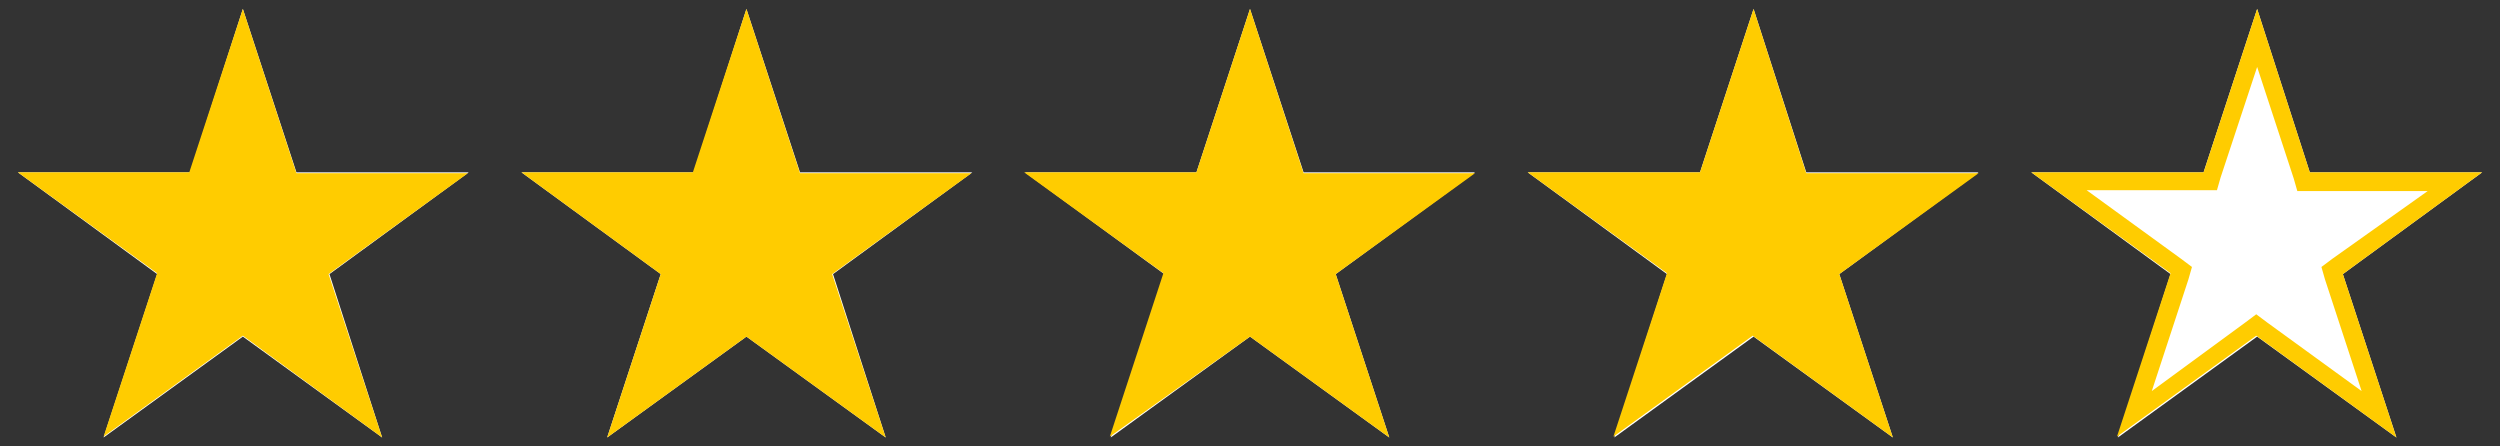 <svg xmlns="http://www.w3.org/2000/svg" xmlns:xlink="http://www.w3.org/1999/xlink" id="Layer_1" x="0px" y="0px" viewBox="0 0 280 50" style="enable-background:new 0 0 280 50;" xml:space="preserve"><rect x="0" y="0" width="280" height="50" fill="#333333" stroke="none"/><style type="text/css">	.st0{fill:#FFFFFF;}	.st1{fill:#FFCC00;}</style><g>	<polygon class="st0" points="27.2,1 33.2,19.3 52.5,19.3 36.9,30.7 42.8,49 27.2,37.7 11.6,49 17.6,30.7 2,19.3 21.3,19.3  "></polygon>	<path class="st1" d="M27.2,1l-6,18.3H2l15.6,11.3l-6,18.3l15.6-11.3L42.8,49l-6-18.3l15.6-11.3H33.2L27.2,1L27.2,1z"></path></g><g>	<polygon class="st0" points="83.6,1 89.6,19.3 108.9,19.3 93.3,30.7 99.2,49 83.6,37.7 68,49 74,30.7 58.4,19.3 77.7,19.3  "></polygon>	<path class="st1" d="M83.6,1l-6,18.3H58.4L74,30.7L68,49l15.6-11.3L99.2,49l-6-18.3l15.6-11.3H89.6L83.6,1L83.6,1z"></path></g><g>	<polygon class="st0" points="140,1 146,19.3 165.2,19.3 149.6,30.7 155.6,49 140,37.7 124.4,49 130.4,30.7 114.8,19.3 134,19.3    "></polygon>	<path class="st1" d="M140,1l-6,18.3h-19.3l15.6,11.3l-6,18.3L140,37.7L155.6,49l-6-18.3l15.6-11.3H146L140,1L140,1z"></path></g><g>	<polygon class="st0" points="196.4,1 202.3,19.3 221.6,19.3 206,30.7 212,49 196.4,37.7 180.8,49 186.7,30.7 171.1,19.3   190.4,19.3  "></polygon>	<path class="st1" d="M196.4,1l-6,18.3h-19.3l15.6,11.3l-6,18.3l15.6-11.3L212,49l-6-18.3l15.6-11.3h-19.3L196.4,1L196.4,1z"></path></g><g>	<polygon class="st0" points="252.8,1 258.7,19.3 278,19.3 262.4,30.7 268.4,49 252.8,37.7 237.2,49 243.1,30.7 227.5,19.3   246.8,19.3  "></polygon>	<path class="st1" d="M252.8,7.5l4.1,12.5l0.4,1.4h1.5h13.1L261.2,29l-1.2,0.9l0.4,1.4l4.1,12.5l-10.6-7.7l-1.2-0.9l-1.2,0.9  L241,43.8l4.1-12.5l0.4-1.4l-1.2-0.9l-10.6-7.7h13.1h1.5l0.4-1.4L252.8,7.5 M252.8,1l-6,18.3h-19.3l15.6,11.3l-6,18.3l15.6-11.3  L268.4,49l-6-18.3L278,19.3h-19.3L252.8,1L252.8,1z"></path></g></svg>